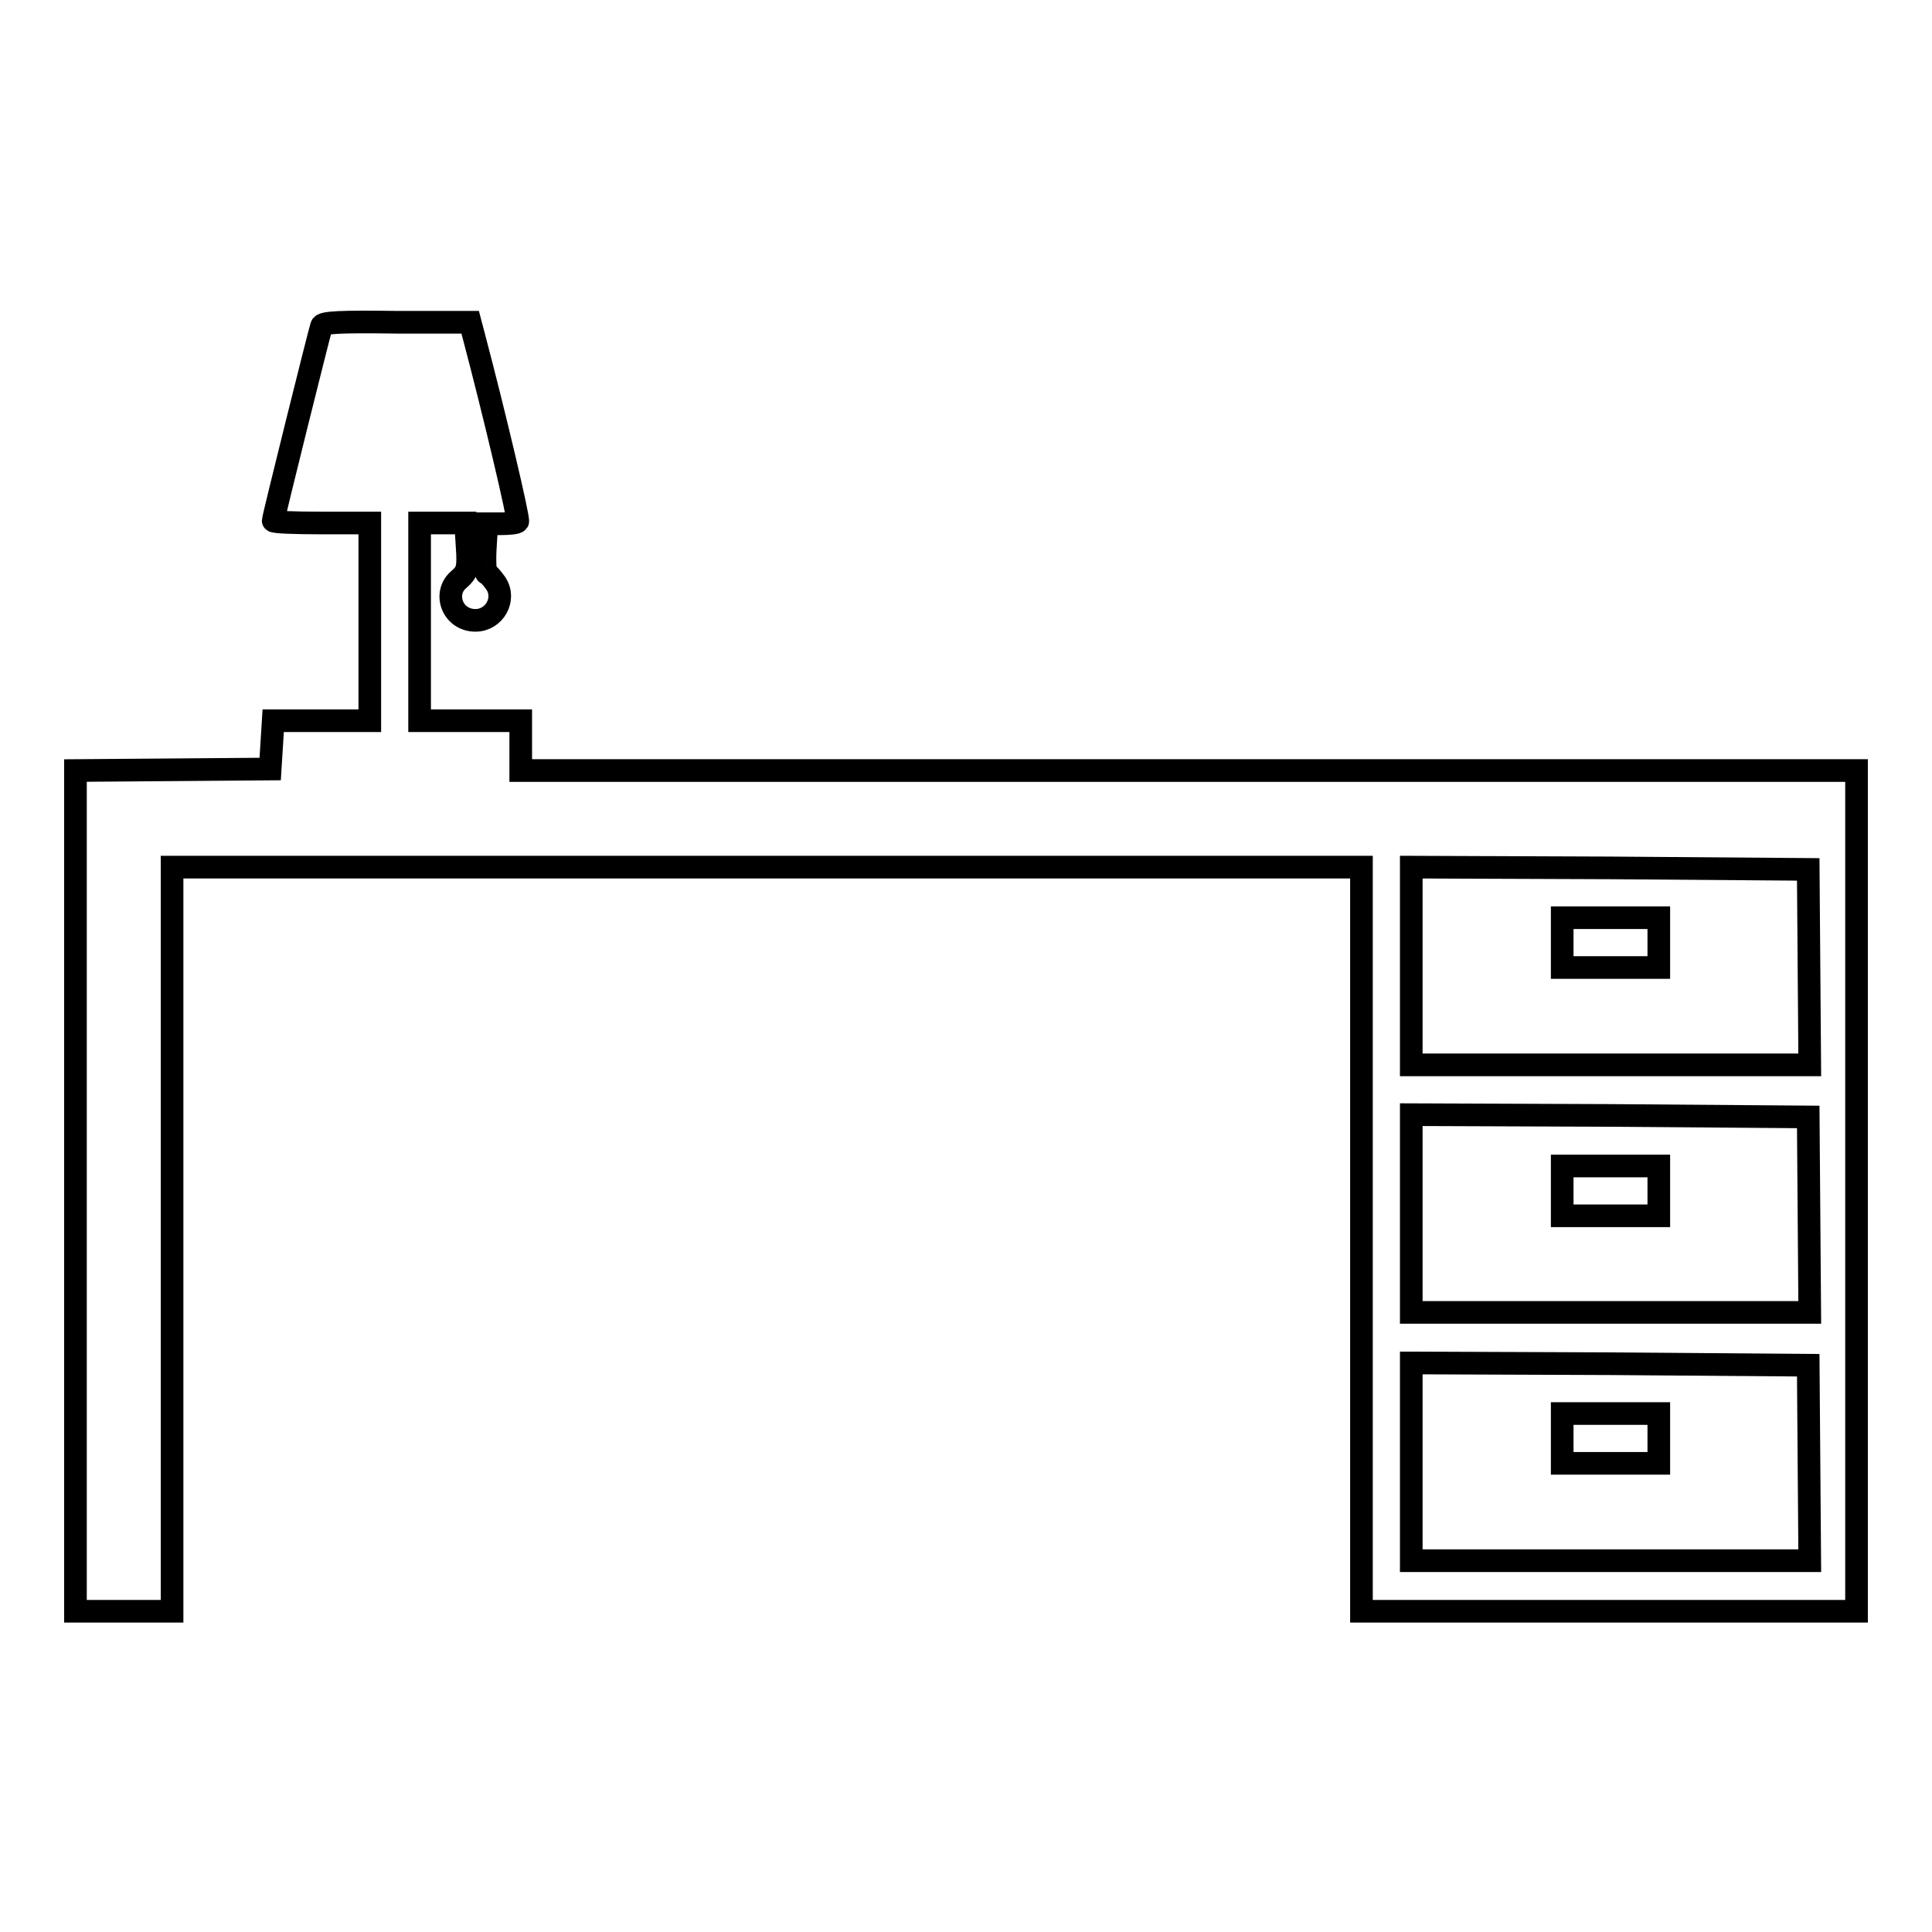 <?xml version="1.0" encoding="utf-8"?>
<!-- Svg Vector Icons : http://www.onlinewebfonts.com/icon -->
<!DOCTYPE svg PUBLIC "-//W3C//DTD SVG 1.1//EN" "http://www.w3.org/Graphics/SVG/1.1/DTD/svg11.dtd">
<svg version="1.1" xmlns="http://www.w3.org/2000/svg" xmlns:xlink="http://www.w3.org/1999/xlink" x="0px" y="0px" viewBox="0 0 256 256" enable-background="new 0 0 256 256" xml:space="preserve">
<g><g><g><path stroke-width="3" fill-opacity="0" stroke="#000000"  d="M42.6,43.2c-0.3,0.9-6.4,25.4-6.4,25.8c0,0.2,2.9,0.3,6.4,0.3H49v13.1v13.1h-6.4h-6.4l-0.2,3.2l-0.2,3.2L23,102l-13,0.1v55.7v55.7h6.4h6.4v-49.3v-49.3h78.8h78.8v49.3v49.3h32.8H246v-55.7v-55.7h-88.5H69v-3.3v-3.3h-6.7h-6.7V82.3V69.3h3.1h3l0.2,3.2c0.2,2.8,0,3.3-1,4.2c-2.3,1.8-1,5.5,2.1,5.5c2.5,0,4.1-2.8,2.7-4.9c-0.5-0.7-1-1.3-1.2-1.3c-0.2,0-0.3-1.5-0.2-3.3l0.2-3.3h1.9c1.1,0,2.1-0.1,2.2-0.3c0.2-0.3-3.1-14.3-5.8-24.5l-0.5-1.9h-9.7C45.2,42.6,42.7,42.7,42.6,43.2z M239.7,128.1l0.1,13h-26.4H187V128v-13.1l26.3,0.1l26.3,0.2L239.7,128.1z M239.7,160.9l0.1,13h-26.4H187v-13.1v-13.1l26.3,0.1l26.3,0.2L239.7,160.9z M239.7,193.8l0.1,13h-26.4H187v-13.1v-13.1l26.3,0.1l26.3,0.2L239.7,193.8z"/><path stroke-width="3" fill-opacity="0" stroke="#000000"  d="M207,124.9v3.3h6.4h6.4v-3.3v-3.3h-6.4H207V124.9z"/><path stroke-width="3" fill-opacity="0" stroke="#000000"  d="M207,157.8v3.3h6.4h6.4v-3.3v-3.3h-6.4H207V157.8z"/><path stroke-width="3" fill-opacity="0" stroke="#000000"  d="M207,190.6v3.3h6.4h6.4v-3.3v-3.3h-6.4H207V190.6z"/></g></g></g>
</svg>
